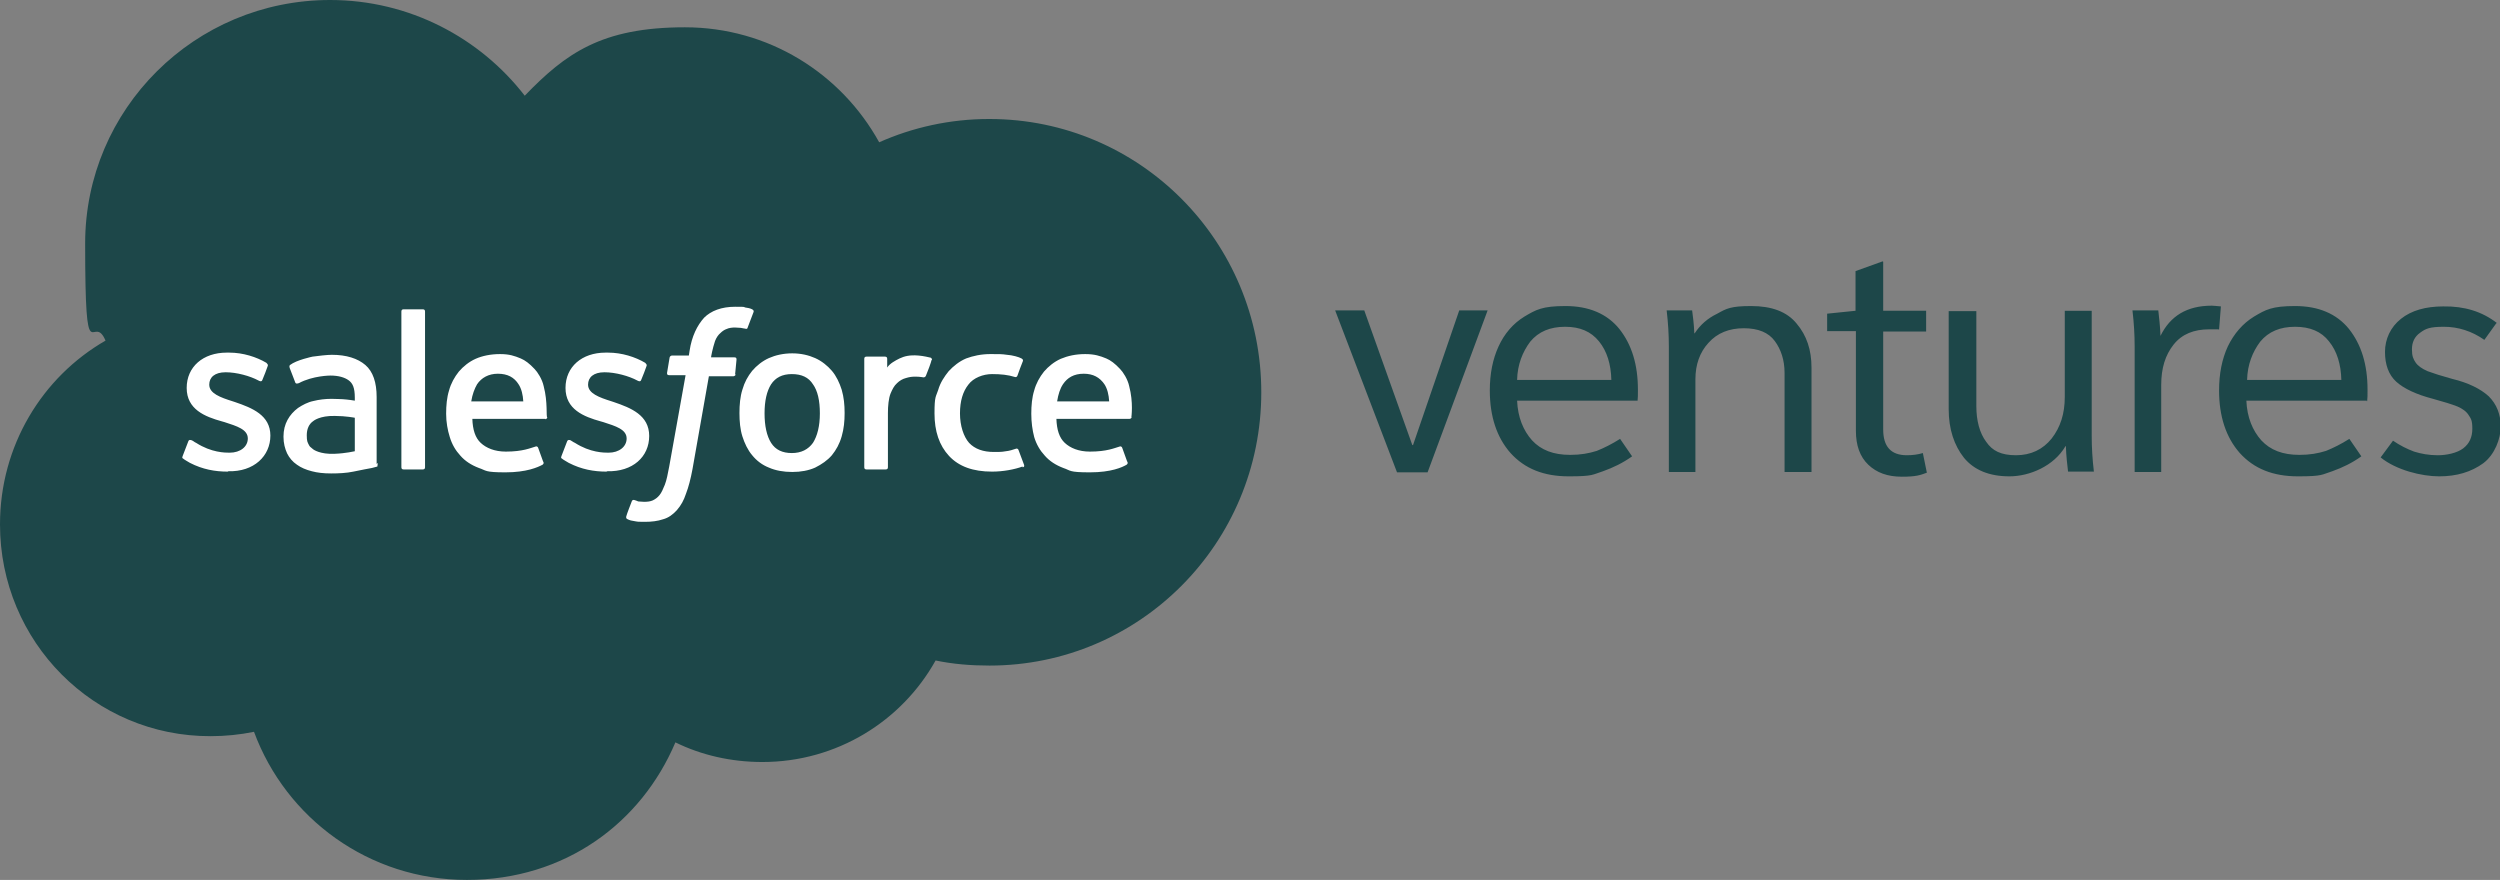 <?xml version="1.0" encoding="UTF-8"?>
<svg id="Layer_1" xmlns="http://www.w3.org/2000/svg" version="1.1" viewBox="0 0 687 241.8">
  <rect x="0" y="0" width="687" height="241.8" fill="#808080" stroke="none"/>
  <!-- Generator: Adobe Illustrator 29.1.0, SVG Export Plug-In . SVG Version: 2.1.0 Build 142)  -->
  <defs>
    <style>
      .st0 {
        fill: #fff;
      }

      .st1 {
        fill: #1d4749;
      }
    </style>
  </defs>
  <rect class="st0" x="38.9" y="77.7" width="272.2" height="73.4"/>
  <g>
    <path class="st1" d="M271.8,32.7c-10.7,0-21,2.3-30.2,6.4-10.5-19-30.5-31.6-53.4-31.6s-32.8,7.2-44,18.8C131.9,10.4,112.5,0,90.7,0,53.5,0,23.4,30,23.4,66.9s2.1,18.5,5.6,26.7C11.6,103.6,0,122.5,0,144.1,0,176.4,25.9,202.4,57.9,202.3c4,0,8-.4,11.9-1.2,8.8,23.8,31.6,40.7,58.5,40.7s47.9-15.6,57.3-37.8c7.1,3.5,15.3,5.4,23.9,5.4,20.4,0,38.3-11.2,47.6-27.9,4.8,1,9.7,1.4,14.8,1.4,41.3,0,74.7-33.6,74.7-75.1s-33.4-75.1-74.7-75.1ZM62.6,129.6c-3.5,0-6.9-.6-10.4-2.4-.6-.4-1.3-.7-1.9-1.2,0,0-.4-.1-.1-.7l1.5-3.9c.2-.7.7-.5,1-.4.5.2.7.5,1.2.7,4.2,2.7,8,2.7,9.2,2.7,3,0,5-1.7,5-3.9h0c0-2.5-3-3.4-6.4-4.5l-.7-.2c-4.7-1.3-9.7-3.3-9.7-9.2h0c0-5.8,4.5-9.7,11-9.7h.7c3.8,0,7.5,1.2,10.2,2.8.2.2.5.5.4.8-.1.4-1.3,3.5-1.5,3.9-.2.7-1,.2-1,.2-2.4-1.3-6.1-2.3-9.1-2.3s-4.5,1.4-4.5,3.4h0c0,2.4,3,3.5,6.5,4.6l.6.2c4.7,1.6,9.7,3.6,9.7,9.2s-4.5,10-11.6,9.8ZM103.8,127.2s0,.5-.1,1c0,0-.8.2-1.5.4-.7.1-3.1.6-5.1,1-1.9.4-4,.5-6.1.5s-3.8-.2-5.3-.6c-1.6-.4-3-1-4.1-1.8-1.2-.8-2.1-1.9-2.7-3.1-.6-1.3-1-2.8-1-4.6s.4-3.3,1.1-4.6c.7-1.3,1.7-2.4,2.9-3.3,1.2-.8,2.7-1.6,4.2-1.9,1.6-.4,3.3-.6,5-.6s2.3.1,3.1.1c0,0,1.6.1,3.3.4v-.8c0-2.8-.6-4-1.7-4.8-1.1-.8-2.8-1.3-5-1.3,0,0-4.8,0-8.7,2.1-.2,0-.4.1-.4.1,0,0-.5.1-.6-.4l-1.5-3.9c-.2-.6.1-.8.1-.8,1.8-1.4,6.2-2.3,6.2-2.3,1.5-.2,3.9-.5,5.3-.5,4,0,7.1,1,9.2,2.8,2.1,1.8,3.1,4.8,3.1,8.8v18.4ZM116.8,128.4c0,.4-.2.6-.6.6h-5.3c-.4,0-.6-.2-.6-.6v-42.8c0-.4.2-.6.6-.6h5.3c.4,0,.6.2.6.6v42.8ZM149.9,115.1h-20.1c.1,3,.8,5.2,2.3,6.6,1.5,1.4,3.8,2.4,6.9,2.4,4.7,0,6.8-1,8.2-1.4,0,0,.5-.2.7.4l1.3,3.6c.4.6.1.8-.1,1-1.3.7-4.4,2.1-10.2,2.1s-5.2-.5-7.3-1.2c-2.1-.8-3.8-1.9-5.1-3.4-1.3-1.4-2.3-3.1-2.9-5.1-.6-1.9-1-4.1-1-6.4s.2-4.5.8-6.4c.5-1.9,1.5-3.7,2.7-5.2,1.2-1.4,2.8-2.7,4.6-3.5,1.8-.8,4.1-1.3,6.7-1.3s4,.5,5.7,1.2c1.2.5,2.4,1.4,3.8,2.9.8.8,2.1,2.8,2.5,4.7,1.2,4.5.6,8.5,1,8.6-.1.5-.6.5-.6.5ZM166.7,129.6c-3.5,0-6.9-.6-10.4-2.4-.6-.4-1.3-.7-1.9-1.2,0,0-.4-.1-.1-.7l1.5-3.9c.2-.7.8-.5,1-.4.4.2.7.5,1.2.7,4.2,2.7,8,2.7,9.2,2.7,3,0,5-1.7,5-3.9h0c0-2.5-3-3.4-6.4-4.5l-.7-.2c-4.7-1.3-9.7-3.3-9.7-9.2h0c0-5.8,4.5-9.7,11-9.7h.7c3.8,0,7.5,1.2,10.2,2.8.2.2.5.5.4.8-.1.4-1.3,3.5-1.5,3.9-.2.7-1,.2-1,.2-2.4-1.3-6.1-2.3-9.1-2.3s-4.5,1.4-4.5,3.4h0c0,2.4,3,3.5,6.5,4.6l.6.2c4.7,1.6,9.7,3.6,9.7,9.3s-4.5,9.9-11.6,9.7ZM202.2,102.8c-.1.6-.7.6-.7.6h-6.7l-4.5,25.5c-.5,2.7-1.1,5-1.8,6.8-.6,1.8-1.3,3.1-2.5,4.5-1.1,1.2-2.3,2.1-3.8,2.5-1.5.5-3.1.7-5,.7s-1.8,0-2.9-.2c-.7-.1-1.2-.2-1.8-.5-.4-.1-.5-.5-.4-.8.1-.5,1.3-3.6,1.5-4.1.2-.6.7-.4.7-.4.4.1.6.2,1.1.4.5,0,1.1.1,1.6.1,1,0,1.7-.1,2.4-.4.8-.4,1.3-.8,1.8-1.4.6-.7,1-1.7,1.5-2.9.5-1.3.8-2.9,1.2-5l4.5-25.1h-4.5c-.5,0-.6-.2-.6-.6l.7-4.2c.1-.6.7-.6.7-.6h4.6l.2-1.3c.6-4,2.1-7,4-9.1,1.9-1.9,4.8-3,8.5-3s2.1.1,2.8.2c.7.1,1.3.2,1.9.5.1.1.5.2.4.7l-1.6,4.2c-.1.4-.2.6-.8.4-.2,0-.5-.1-1.1-.2-.5,0-1.1-.1-1.7-.1s-1.6.1-2.2.4c-.6.2-1.2.6-1.7,1.1-.6.5-1.1,1.2-1.5,2.2-.7,2.1-1.1,4.3-1.1,4.5h6.4c.5,0,.6.2.6.6l-.4,4.2ZM231.3,119.9c-.6,2.1-1.5,3.7-2.7,5.2-1.2,1.4-2.8,2.5-4.6,3.4-1.8.8-3.9,1.2-6.3,1.2s-4.6-.4-6.4-1.2c-1.8-.7-3.4-1.9-4.6-3.4-1.2-1.4-2.1-3.3-2.7-5.2-.6-1.9-.8-4.1-.8-6.4s.2-4.5.8-6.4c.6-2.1,1.5-3.7,2.7-5.2,1.2-1.4,2.8-2.7,4.6-3.5,1.8-.8,4-1.3,6.4-1.3s4.5.5,6.3,1.3c1.8.8,3.4,2.1,4.6,3.5,1.2,1.4,2.1,3.3,2.7,5.2.6,2.1.8,4.1.8,6.4s-.2,4.3-.8,6.4ZM256,98.9c-.1.6-1.1,3.3-1.5,4.2-.1.4-.4.6-.7.6,0,0-1.1-.2-2.2-.2s-1.7.1-2.7.4c-.8.2-1.7.7-2.4,1.4-.8.7-1.3,1.7-1.8,2.9-.5,1.3-.7,3.3-.7,5.3v14.9c0,.4-.2.6-.6.6h-5.3c-.4,0-.6-.2-.6-.6v-29.8c0-.4.2-.6.6-.6h5.1c.4,0,.6.2.6.6v2.4c.7-1.1,2.2-1.9,3.4-2.5,1.3-.6,2.7-1,5.2-.8,1.3.1,3,.5,3.4.6.1.1.5.4.2.7ZM281,128.2c-2.2.8-5.3,1.4-8.4,1.4-5.2,0-9.1-1.4-11.8-4.3-2.7-2.9-4-6.8-4-11.7s.4-4.5,1-6.4c.6-2.1,1.7-3.7,2.9-5.2,1.3-1.4,2.9-2.7,4.8-3.5,1.9-.7,4.1-1.2,6.7-1.2s3.1,0,4.5.2c1.5.1,3.3.6,4,1,.1.1.5.2.4.7-.6,1.6-1,2.5-1.5,4-.2.6-.7.4-.7.4-1.9-.6-3.9-.8-6.3-.8s-5.1,1-6.5,2.9c-1.5,1.9-2.3,4.5-2.3,7.9s1,6.4,2.5,8.1c1.6,1.7,3.9,2.5,6.8,2.5s2.3-.1,3.3-.2c1-.1,1.9-.4,2.8-.7,0,0,.5-.2.7.4l1.5,4c.2.6-.2.7-.4.7ZM311,114.6c-.1.5-.6.5-.6.5h-20.1c.1,3,.8,5.2,2.3,6.6,1.5,1.4,3.8,2.4,6.9,2.4,4.7,0,6.8-1,8.2-1.4,0,0,.5-.2.7.4l1.3,3.6c.4.6.1.8-.1,1-1.2.7-4.2,2.1-10.1,2.1s-5.2-.5-7.3-1.2c-2.1-.8-3.8-1.9-5.1-3.4-1.3-1.4-2.3-3.1-2.9-5.1-.5-1.9-.8-4.1-.8-6.4s.2-4.5.8-6.4c.5-1.9,1.5-3.7,2.7-5.2,1.2-1.4,2.8-2.7,4.6-3.5,1.9-.8,4.1-1.3,6.7-1.3s4.1.5,5.8,1.2c1.2.5,2.4,1.4,3.8,2.9.8.8,2.1,2.8,2.5,4.7,1.2,4.5.6,8.5.6,8.6Z"/>
    <path class="st1" d="M86.1,115.7c-1.2.8-1.8,2.2-1.8,3.9s.2,1.9.6,2.7c.2.4.4.6,1.2,1.2,0,0,1.8,1.4,5.9,1.2,2.9-.1,5.5-.7,5.5-.7v-9.2s-2.5-.5-5.5-.5c-4.2-.1-5.9,1.4-5.9,1.4Z"/>
    <path class="st1" d="M217.6,102.8c-2.7,0-4.5,1-5.7,2.8-1.2,1.9-1.8,4.6-1.8,8s.6,6.2,1.8,8.1c1.2,1.9,3.1,2.8,5.7,2.8s4.5-1,5.8-2.8c1.2-1.9,1.9-4.6,1.9-8.1s-.6-6.2-1.9-8c-1.2-1.9-3.1-2.8-5.8-2.8Z"/>
    <path class="st1" d="M136.8,102.7c-2.5,0-4.5,1.1-5.7,2.9-.7,1.2-1.3,2.8-1.6,4.7h14.3c-.1-1.8-.5-3.5-1.3-4.7-1.2-1.9-3-2.9-5.7-2.9Z"/>
    <path class="st1" d="M297.8,102.7c-2.7,0-4.5,1.1-5.7,2.9-.8,1.2-1.3,2.8-1.6,4.7h14.3c-.1-1.8-.5-3.5-1.3-4.7-1.3-1.9-3.1-2.9-5.7-2.9Z"/>
  </g>
  <path class="st1" d="M686,88.8l-3.3,4.6c-3.4-2.4-7.2-3.6-11.1-3.6s-5,.5-6.5,1.6c-1.6,1.1-2.3,2.7-2.3,4.6s.4,2.7,1,3.6,1.7,1.7,3.3,2.4c1.6.6,3.8,1.3,6.7,2.1,4.6,1.1,7.9,2.8,10.1,4.8,2.2,2.2,3.3,5,3.3,8.3s-1.6,7.7-4.8,10.1c-3.3,2.4-7.3,3.6-12.1,3.6s-11.8-1.7-16.1-5.2l3.4-4.6c1.9,1.3,3.9,2.3,5.8,3,1.9.6,4.1,1,6.5,1s5.3-.6,7-1.9c1.7-1.3,2.5-3.1,2.5-5.4s-.4-2.8-1-3.7c-.6-1-1.7-1.8-3.1-2.4-1.5-.6-3.8-1.3-6.7-2.1-4.6-1.2-8-2.8-10.1-4.7-2.1-1.9-3.1-4.7-3.1-8.2s1.5-6.8,4.4-9.1c2.9-2.3,6.8-3.4,11.6-3.4,5.8-.1,10.7,1.4,14.8,4.6ZM617.5,104.4c.1-4.2,1.5-7.7,3.6-10.5,2.3-2.8,5.5-4.1,9.6-4.1s7.2,1.3,9.3,4c2.2,2.7,3.3,6.3,3.4,10.6h-25.9ZM650.5,110.2c.1-.7.1-1.7.1-3.1,0-6.9-1.7-12.4-5.1-16.7-3.4-4.2-8.4-6.3-14.8-6.3s-8.1,1-11.3,2.9c-3.1,1.9-5.5,4.7-7.2,8.2-1.6,3.5-2.4,7.5-2.4,12.1,0,7.1,1.9,12.9,5.7,17.2,3.9,4.3,9.1,6.4,16,6.4s6.5-.5,9.4-1.4c2.8-1,5.5-2.3,8-4.1l-3.3-4.8c-2.2,1.4-4.4,2.5-6.4,3.3-2.2.7-4.5,1.1-7.3,1.1-4.6,0-8-1.3-10.5-4-2.4-2.7-3.9-6.3-4.1-10.9h33.1v.2ZM586.5,129.7h7.4v-23.9c0-4.6,1.1-8.2,3.4-11.1s5.6-4.2,9.8-4.2,2.2,0,2.7.1l.5-6.4c-1.2-.1-2.1-.2-2.5-.2-6.8,0-11.4,2.8-14.1,8.3-.1-2.8-.4-5.1-.6-7h-7.1c.4,3.4.6,6.6.6,9.9v34.5ZM535.5,112.5c0,5.4,1.5,9.9,4.2,13.3,2.8,3.4,7,5.1,12.5,5.1s12.2-2.8,15.4-8.3h.1c.1,2.9.4,5.2.6,7h7.1c-.4-3.4-.6-6.6-.6-9.9v-34.3h-7.4v23.7c0,4.6-1.2,8.3-3.6,11.4-2.4,3-5.7,4.6-9.8,4.6s-6.5-1.2-8.2-3.7c-1.8-2.4-2.7-5.8-2.7-9.8v-26.1h-7.6v27.2ZM517.4,71.8l-7.5,2.7v10.9l-7.8.8v4.8h7.9v27.4c0,4,1.1,7.1,3.4,9.3,2.3,2.2,5.3,3.3,9.2,3.3s5-.4,6.9-1.1l-1.1-5.4c-1.3.4-2.8.6-4.4.6-4.4,0-6.5-2.4-6.5-7.1v-26.9h11.8v-5.7h-11.8v-13.5h-.1ZM458.5,129.7h7.4v-25.5c0-4,1.2-7.4,3.6-10,2.4-2.7,5.7-4,9.7-4s6.8,1.2,8.5,3.5c1.7,2.3,2.7,5.2,2.7,8.8v27.2h7.4v-28.7c0-4.8-1.3-8.8-4.1-12.1-2.7-3.3-6.9-4.8-12.5-4.8s-6.8.7-9.3,2.1c-2.7,1.3-4.7,3.1-6.2,5.4h-.1c-.1-2.7-.4-4.7-.6-6.3h-7c.4,3.4.6,6.6.6,9.9v34.5ZM416.9,104.4c.1-4.2,1.5-7.7,3.6-10.5,2.3-2.8,5.5-4.1,9.6-4.1s7.1,1.3,9.3,4c2.2,2.7,3.3,6.3,3.4,10.6h-25.9ZM450,110.2c.1-.7.1-1.7.1-3.1,0-6.9-1.7-12.4-5.1-16.7-3.4-4.2-8.4-6.3-14.8-6.3s-8.1,1-11.3,2.9c-3.1,1.9-5.5,4.7-7.1,8.2-1.6,3.5-2.4,7.5-2.4,12.1,0,7.1,1.9,12.9,5.7,17.2,3.9,4.3,9.1,6.4,16,6.4s6.5-.5,9.4-1.4c2.8-1,5.5-2.3,8-4.1l-3.3-4.8c-2.2,1.4-4.4,2.5-6.4,3.3-2.2.7-4.5,1.1-7.3,1.1-4.6,0-8-1.3-10.5-4-2.4-2.7-3.9-6.3-4.1-10.9h33.1v.2ZM408.6,85.3h-7.6l-12.7,37h-.2l-13.2-37h-8l17,44.5h8.4l16.5-44.5Z"/>
</svg>